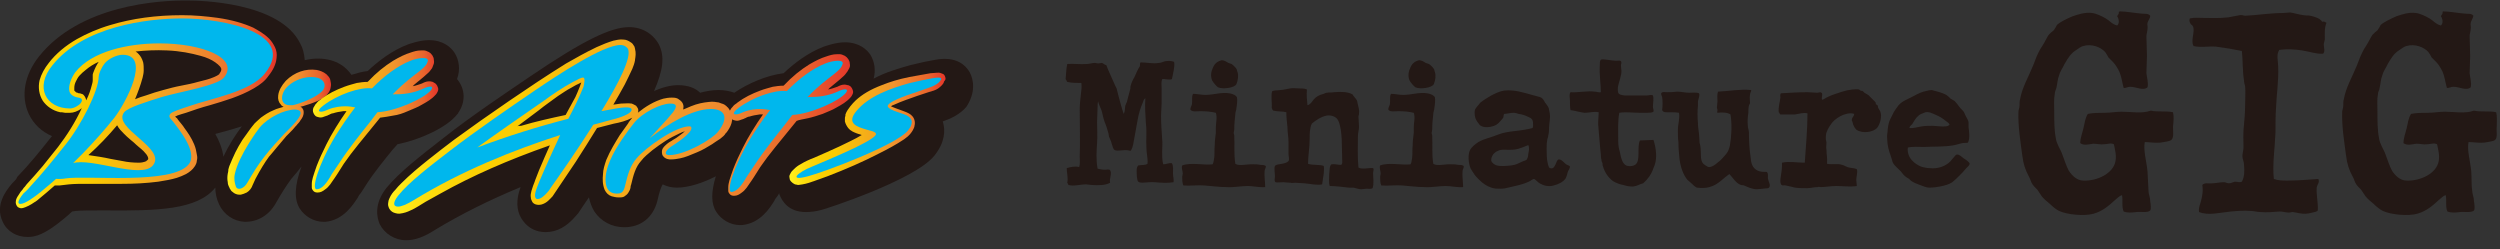 <?xml version="1.0" encoding="utf-8"?>
<!-- Generator: Adobe Illustrator 20.1.0, SVG Export Plug-In . SVG Version: 6.00 Build 0)  -->
<svg version="1.1" id="レイヤー_1" xmlns="http://www.w3.org/2000/svg" xmlns:xlink="http://www.w3.org/1999/xlink" x="0px"
	 y="0px" width="461px" height="46px" viewBox="0 0 461 46" style="enable-background:new 0 0 461 46;" xml:space="preserve">
<rect x="0" y="0" width="461" height="46" fill="#333333" stroke="none"/>
<style type="text/css">
	.st0{fill:#231815;}
	.st1{fill:url(#SVGID_1_);}
	.st2{fill:url(#SVGID_2_);}
	.st3{fill:url(#SVGID_3_);}
	.st4{fill:url(#SVGID_4_);}
	.st5{fill:url(#SVGID_5_);}
	.st6{fill:#00B7ED;}
</style>
<g>
	<g>
		<g>
			<path class="st0" d="M73.3,26.6c4-0.8,9-3,11-5.5c0.1-0.1,0.2-0.2,0.2-0.3c1.4-2,1.3-4.4-0.2-6.2c0,0,0,0,0-0.1
				c0.6-1.6,0.4-3.4-0.5-4.8c-0.6-0.9-2-2.3-4.7-2.3c-1.7,0-3.6,0.7-3.9,0.8c-2.9,1.1-5.5,3.1-7.4,4.9c-1,0.1-2,0.4-3,0.7
				c-0.8-1.2-2.6-3-6.2-3c-0.8,0-1.6,0.1-2.4,0.3c-0.1-1.3-0.4-2.3-0.8-3c-3.7-7.8-18.9-8-20.6-8C29.1,0,14.7,1,7.2,10.4
				C4.5,13.8,3.8,17.7,5.3,21c0.9,1.9,2.4,3.3,4.3,4.1c0,0,0,0-0.1,0.1c-2.3,2.9-4,5-6.3,7.4c0,0,0,0,0,0L3,33
				c-0.3,0.4-0.7,0.7-1,1.1c-0.8,1-3,3.7-1.5,6.8c0.8,1.8,2.6,2.8,4.6,2.8c1.4,0,3.1-0.4,6.6-3.3c0.6-0.5,1.1-0.9,1.6-1.4
				c0.2,0,0.5-0.1,0.7-0.1c0.8-0.1,3.1-0.1,5.2-0.1c9.9,0.1,17.2-0.1,20.5-4.2c0,0,0,0,0-0.1c0,1.1,0.2,2.1,0.7,3.2
				c0.9,1.9,2.7,3.1,4.7,3.2c0.1,0,0.1,0,0.2,0c2.3,0,4.4-1.3,5.6-3.5c0.8-1.4,1.7-2.9,2.8-4.4c0.6-0.7,1.3-1.5,1.9-2.3
				c-1.3,3.5-1.4,6.1-0.3,7.8c0.9,1.4,2.6,2.4,4.3,2.4c0.1,0,0.2,0,0.3,0c0,0,0.1,0,0.1,0c3.4-0.3,5.2-3.3,6-4.5
				c0.1-0.3,0.3-0.5,0.6-0.9l0.9-1.4c1.4-2.2,3.2-4.4,4.9-6.5L73.3,26.6z M41.2,28.9c-0.2-1.5-0.8-3-1.5-4.2
				c0.3-0.1,0.7-0.2,1.1-0.3c1.2-0.3,2.5-0.7,3.8-1.1C43.6,24.6,42.2,26.7,41.2,28.9z"/>
			<path class="st0" d="M178.8,13.3c-1.2-2-3.3-2.8-6.2-2.3c-1.2,0.2-2.7,0.5-4.7,1c-2.1,0.6-4.6,1.3-6.8,2.5
				c0.4-1.5,0.2-3.1-0.6-4.4c-0.6-0.9-2-2.3-4.7-2.3c-1.7,0-3.6,0.7-3.9,0.8c-2.9,1.1-5.5,3.1-7.4,4.9c-3.2,0.4-6.6,1.9-9.1,3.6
				c-0.8-0.3-1.8-0.5-2.9-0.5c-1.1,0-2.3,0.2-3.4,0.5c-0.8-0.8-2.1-1.4-4.1-1.4c-1.3,0-2.9,0.4-4.4,1.1c1.7-3.9,2-6.4,0.9-8.6
				c-1.1-2-3.1-3.2-5.5-3.2c-3.4,0-8.5,2.5-18.1,9c-4.4,3-10.9,7.3-16.2,11.5c-4.1,3.2-8,6.2-10.4,9.1c-2.4,3-1.8,5.5-1.3,6.7
				c0.9,1.8,2.8,3,4.9,3c1.6,0,3.3-0.6,5.3-1.9c4.8-2.9,10-5.5,15.8-7.9c-0.1,0.3-0.2,0.6-0.3,0.9c-0.6,2.2-0.3,4,0.8,5.4
				c1,1.3,2.4,2,4.1,2c2.1,0,3.9-1,5.6-3c0.3-0.3,0.6-0.7,0.7-0.9l0.6-0.9c0.3-0.5,0.7-1,1.1-1.6c0.2,0.9,0.5,1.8,1,2.6
				c1.2,1.8,3.2,2.9,5.5,2.9c3.1,0,5.3-1.8,6.1-4.8c0.4-1.8,0.7-2.6,1-3.1c0.8,0.4,1.7,0.6,2.6,0.6c2.2,0,4.9-0.9,7.2-2.1
				c-0.9,2.9-0.9,5.1,0.1,6.6c0.9,1.4,2.6,2.4,4.3,2.4c0.1,0,0.2,0,0.3,0c0,0,0.1,0,0.1,0c3.4-0.3,5.2-3.2,6-4.5
				c0.1-0.3,0.3-0.5,0.6-0.9l0.3-0.5c0,0.1,0,0.1,0,0.2c0.5,1.3,1.7,3.3,4.9,3.3c0.8,0,1.8-0.1,2.9-0.4c0.2,0,17.1-5.4,20.8-10
				c2-2.5,2-4.7,1.6-6.1c0-0.1,0-0.2-0.1-0.2c1.5-0.5,3.2-1.3,4.4-2.7C179.9,17.1,179.6,14.8,178.8,13.3z"/>
		</g>
		<g>
			<linearGradient id="SVGID_1_" gradientUnits="userSpaceOnUse" x1="2.759" y1="20.556" x2="51.03" y2="20.556">
				<stop  offset="0" style="stop-color:#FFF11D"/>
				<stop  offset="1.119993e-02" style="stop-color:#FFEE1B"/>
				<stop  offset="9.744590e-02" style="stop-color:#FDDB0C"/>
				<stop  offset="0.186" style="stop-color:#FBD003"/>
				<stop  offset="0.281" style="stop-color:#FBCC00"/>
				<stop  offset="0.668" style="stop-color:#F0932E"/>
				<stop  offset="0.888" style="stop-color:#E9652D"/>
				<stop  offset="1" style="stop-color:#E4352B"/>
			</linearGradient>
			<path class="st1" d="M34.3,20.8c1.4-0.5,2.9-1,4.4-1.4c2.7-0.8,5.5-1.6,8.1-3.1c1.2-0.7,2.1-1.4,2.7-2.3c0.9-1.1,1.4-2.2,1.5-3.3
				c0.1-0.7,0-1.4-0.3-2c-0.3-0.6-0.6-1.1-1.1-1.6c-0.9-0.9-2-1.5-2.9-2c-1.8-0.8-3.8-1.4-6.5-1.8C38,3,35.8,2.8,33.6,2.8
				c0,0,0,0,0,0c-4.8,0-9.2,0.6-13.2,1.8C18,5.3,16,6.2,14.2,7.2c-2.1,1.2-3.9,2.7-5.2,4.4c-0.8,1-1.4,2.1-1.7,3.2
				c-0.3,1.3-0.1,2.7,0.6,3.8c0.7,1,1.8,1.8,3.2,2.1l0.3,0c0.2,0,0.4,0.1,0.6,0.1l0.3,0c0.2,0,0.4,0,0.6,0c0.7,0,1.4-0.3,2-0.7
				c0.1-0.1,0.1-0.1,0.2-0.2c-1.3,2.8-2.8,5.1-4.4,7.2l-0.4,0.5c-0.8,1-1.6,2-2.4,3c-1,1.2-2,2.3-3,3.4l-0.3,0.4
				c-0.2,0.2-0.3,0.3-0.4,0.5c-0.3,0.3-0.5,0.6-0.8,1.1c-0.2,0.3-0.5,0.7-0.5,1.3c0,0.4,0.2,0.7,0.4,0.9c0.2,0.1,0.4,0.2,0.6,0.2
				c0,0,0,0,0,0c0.3,0,0.5-0.1,0.8-0.2c0.8-0.3,1.5-0.8,2.1-1.2C7.4,36.5,8,36,8.6,35.5c0.5-0.4,1-0.9,1.5-1.3c0.1,0,0.2,0,0.3,0
				c0.1,0,0.2,0,0.3,0c0.1,0,0.2,0,0.3,0l1.7-0.2c1-0.1,2.1-0.1,3.2-0.1c0.8,0,1.6,0,2.4,0c1.4,0,2.8,0,4.2,0c2.1,0,4.4-0.1,6.7-0.4
				c1.3-0.2,2.4-0.4,3.4-0.7c0.6-0.2,1.1-0.4,1.7-0.7c0.7-0.4,1.2-0.8,1.6-1.4c0.2-0.3,0.4-0.7,0.4-1.1c0.1-0.3,0.1-0.7,0-1.1
				c-0.1-0.6-0.2-1.2-0.5-1.9c-0.5-1.2-1.2-2.2-1.8-3c-0.3-0.5-0.7-0.9-1-1.3l-0.3-0.4c0-0.1-0.1-0.1-0.2-0.2l-0.2-0.2c0,0,0,0,0,0
				c0.1-0.1,0.3-0.1,0.4-0.2C33.2,21.1,33.7,21,34.3,20.8z M15.3,17.4c-0.3-0.1-0.5-0.2-0.7-0.2c-0.1,0-0.2,0-0.3-0.1
				c-0.2,0-0.3-0.1-0.4-0.2c-0.1-0.1-0.2-0.2-0.2-0.2c0-0.1,0-0.3,0-0.5c0-0.4,0.1-0.8,0.3-1.2c0.2-0.4,0.4-0.8,0.7-1.1l0.2-0.2
				c0.1-0.1,0.2-0.2,0.3-0.3l0.6-0.5c0.7-0.6,1.5-1.1,2.4-1.5c-0.4,0.6-0.7,1.2-1,2c0,0.1-0.1,0.2-0.1,0.4c0,0.1,0,0.2,0,0.3l0,0.4
				c0,0.1,0,0.1,0,0.3c0,0.3-0.1,0.7-0.2,1c-0.2,0.8-0.5,1.7-1,2.7C15.8,17.9,15.5,17.6,15.3,17.4z M40,4.7c2.5,0.4,4.5,1,6.1,1.8
				c1.1,0.5,1.9,1.1,2.5,1.7c0.3,0.3,0.6,0.7,0.7,1.1c0.1,0.3,0.2,0.8,0.1,1.2c-0.1,0.8-0.5,1.7-1.3,2.6c-0.5,0.7-1.3,1.3-2.3,1.9
				c-1.8,1-3.9,1.7-6,2.3c-0.6,0.2-1.2,0.3-1.8,0.5c-1.5,0.4-3,0.8-4.5,1.4c-0.5,0.2-1.1,0.4-1.6,0.6c-0.3,0.1-0.6,0.2-0.9,0.4
				c-0.1,0-0.2,0.1-0.3,0.2c-0.2,0.1-0.3,0.3-0.3,0.4c-0.2,0.3-0.2,0.7-0.2,1.1c0.1,0.5,0.4,0.8,0.7,1.1l0.5,0.6
				c0.3,0.4,0.6,0.9,0.9,1.3c0.7,1.1,1.2,1.9,1.5,2.7c0.2,0.5,0.3,0.9,0.3,1.3c0,0.3,0,0.7-0.2,0.9c-0.4,0.5-1.1,0.9-2.2,1.3
				c-0.8,0.2-1.7,0.4-2.8,0.5l0.2-0.3c0.2-0.2,0.3-0.5,0.3-0.6c0.1-0.2,0.1-0.4,0.2-0.6l0-0.1c0,0,0-0.2,0-0.3c0-0.2,0-0.4,0-0.5
				c0-0.5-0.2-0.9-0.4-1.2c-0.3-0.7-0.8-1.2-1.2-1.6c-0.6-0.7-1.3-1.3-2-1.8l-0.6-0.5c-0.4-0.3-0.8-0.7-1.1-1
				c-0.4-0.4-0.6-0.7-0.7-0.9c-0.1-0.2-0.1-0.2,0-0.3c0,0,0.1-0.1,0.2-0.1c0.2-0.1,0.4-0.2,0.6-0.3c0.9-0.4,2-0.8,2.9-1.1
				c1-0.3,2.1-0.7,3.1-0.9c1-0.3,1.9-0.5,2.9-0.7c1.2-0.3,2.3-0.5,3.5-0.9c1.1-0.3,2.2-0.6,3.3-1.1l0.2-0.1c0.5-0.2,1.1-0.5,1.7-1.1
				c0.2-0.3,0.4-0.6,0.6-0.9c0.1-0.2,0.1-0.3,0.2-0.5c0,0,0.1-0.2,0.1-0.2c0-0.1,0.1-0.3,0.1-0.4c0.1-0.4,0-0.8-0.1-1.4
				c-0.1-0.4-0.3-0.8-0.6-1.1c-0.4-0.5-0.9-1-1.6-1.4c-0.9-0.6-2-1-3.3-1.4c-2-0.6-4.2-0.9-6.8-1c-0.4,0-0.7,0-1,0
				c-2,0-3.9,0.2-5.7,0.5c-1.2,0.2-2.3,0.5-3.3,0.8c-1.2,0.4-2.3,0.8-3.2,1.2c-1.1,0.6-2.1,1.2-3,1.9l-0.6,0.6
				c-0.1,0.1-0.3,0.3-0.4,0.5l-0.2,0.2c-0.4,0.5-0.8,1-1,1.6c-0.3,0.7-0.4,1.3-0.4,1.9c0,0.3,0,0.7,0.2,1.2c0.2,0.4,0.4,0.8,0.8,1
				c0.3,0.2,0.7,0.4,1,0.5c-0.3,0.2-0.6,0.3-0.9,0.3c-0.1,0-0.3,0-0.5,0l-0.3,0c-0.2,0-0.3,0-0.5-0.1l-0.3,0
				c-0.9-0.2-1.7-0.7-2.2-1.4c-0.5-0.7-0.6-1.7-0.4-2.5c0.2-0.8,0.6-1.7,1.3-2.6c1.2-1.6,2.8-2.9,4.8-4.1c1.7-1,3.7-1.9,5.9-2.6
				c3.9-1.2,8.2-1.8,12.8-1.8C35.7,4.1,37.9,4.3,40,4.7z M21.6,23.1c0.3,0.6,0.8,1.1,1.2,1.5c0.4,0.4,0.8,0.8,1.3,1.2l0.6,0.5
				c0.6,0.6,1.3,1.1,1.8,1.6c0.8,0.8,0.9,1.3,0.8,1.5c0,0-0.1,0.1-0.1,0.1l0,0c0,0-0.1,0.1-0.1,0.1c0,0-0.1,0-0.1,0.1
				c-0.1,0-0.2,0.1-0.2,0.1c-0.3,0.1-0.7,0.2-1.2,0.2c-1,0-2.1-0.1-3-0.3c-0.7-0.1-1.5-0.3-2.2-0.4c-1.3-0.3-2.7-0.5-4.1-0.7
				C18.2,26.9,20,25,21.6,23.1z M26.3,14.3c0.1-0.4,0.2-0.9,0.2-1.3c0-0.6,0-1-0.1-1.5c-0.2-0.7-0.5-1.2-0.9-1.6
				c-0.1-0.1-0.3-0.3-0.5-0.4c1.8-0.2,3.8-0.3,5.8-0.2c2.4,0.1,4.4,0.5,6.2,1c1.1,0.3,2,0.7,2.7,1.2c0.7,0.5,1.2,1,1.1,1.4
				c0,0.2-0.2,0.5-0.4,0.8c0,0-0.2,0.2-0.9,0.5c-0.9,0.4-1.8,0.6-3,0.9c-1,0.3-2.1,0.5-3.1,0.7c-1.1,0.2-2.2,0.5-3.3,0.8
				c-1.1,0.3-2.1,0.6-3.2,1c-0.7,0.2-1.3,0.4-2,0.7C25.4,17.1,25.9,15.8,26.3,14.3z M13.3,31.5c0.2-0.1,0.3-0.1,0.5-0.2
				c0.2,0,0.4-0.1,0.6-0.1c0.4,0,0.8,0,1.4,0c0.8,0.1,1.6,0.2,2.5,0.4c0,0,0,0-0.1,0c-0.8,0-1.6,0-2.4,0l-0.2,0c-0.3,0-0.7,0-1,0
				c-0.5,0-1,0-1.4,0C13.2,31.6,13.3,31.5,13.3,31.5z M5.9,35.1L5.9,35.1L5.9,35.1C5.9,35.1,5.9,35.1,5.9,35.1
				c2-2.1,3.9-4.4,5.7-6.5l0.3-0.4c1.9-2.2,3.7-4.8,5.2-7.7c0.9-1.7,1.5-3,1.9-4.3c0.1-0.4,0.2-0.8,0.3-1.2c0-0.2,0.1-0.3,0.1-0.5
				l0-0.3c0-0.1,0-0.1,0.1-0.2c0.2-0.6,0.5-1.1,0.9-1.5c0.3-0.3,0.8-0.6,1.4-0.9c0.3-0.1,0.5-0.2,0.9-0.2l0.3,0c0.1,0,0.1,0,0.2,0
				l0.1,0c0.3,0.1,0.5,0.2,0.5,0.6c0.1,0.4,0.1,0.9-0.1,1.7c-0.3,1.2-0.7,2.4-1.5,3.9c-0.6,1.2-1.3,2.5-2.3,3.6
				C18,23.7,16,26,14.1,28.1c-0.2,0.3-0.5,0.5-0.7,0.7c-0.1,0-0.1,0-0.2,0c-0.3,0.1-0.6,0.2-1,0.4c-0.6,0.3-1.1,0.6-1.6,1
				c-0.3,0.2-0.5,0.4-0.8,0.6C9.6,31,9.3,31.2,9,31.6c-0.1,0.1-0.3,0.3-0.4,0.7c0,0.2-0.1,0.4,0,0.6c0,0.1,0.1,0.3,0.1,0.4
				c-0.4,0.3-0.8,0.7-1.2,1c-0.6,0.5-1.1,1-1.7,1.4c-0.5,0.3-0.9,0.7-1.4,0.9c0.2-0.3,0.4-0.5,0.6-0.8c0.1-0.1,0.3-0.3,0.4-0.4
				L5.9,35.1z"/>
			<linearGradient id="SVGID_2_" gradientUnits="userSpaceOnUse" x1="41.942" y1="24.467" x2="61.075" y2="24.467">
				<stop  offset="0" style="stop-color:#FFF11D"/>
				<stop  offset="1.119993e-02" style="stop-color:#FFEE1B"/>
				<stop  offset="9.744590e-02" style="stop-color:#FDDB0C"/>
				<stop  offset="0.186" style="stop-color:#FBD003"/>
				<stop  offset="0.281" style="stop-color:#FBCC00"/>
				<stop  offset="0.668" style="stop-color:#F0932E"/>
				<stop  offset="0.888" style="stop-color:#E9652D"/>
				<stop  offset="1" style="stop-color:#E4352B"/>
			</linearGradient>
			<path class="st2" d="M55.4,19.7c0.2-0.1,0.5-0.1,0.7-0.2c0.7-0.2,1.6-0.5,2.5-0.9c0.4-0.2,0.9-0.4,1.3-0.8c0.4-0.3,1-0.9,1.1-1.8
				c0.1-0.4,0-0.9-0.1-1.3c-0.1-0.4-0.4-0.7-0.7-1c-0.6-0.5-1.3-0.7-1.8-0.8c-2-0.3-4.1,0.4-5.7,2c-0.8,0.9-1.3,1.8-1.4,2.7
				c-0.1,0.7,0.1,1.3,0.5,1.7c0.1,0.2,0.3,0.3,0.5,0.4c-0.6,0.2-1.2,0.3-1.8,0.6c-1,0.4-1.7,0.9-2.4,1.4c-0.3,0.3-0.7,0.6-1.1,1
				c-0.3,0.4-0.6,0.7-0.8,1c-0.5,0.7-1,1.4-1.5,2.1c-0.5,0.8-0.9,1.5-1.3,2.3c-0.4,0.9-0.8,1.7-1.1,2.5c-0.1,0.2-0.1,0.4-0.2,0.7
				l0,0.2c0,0.2-0.1,0.4-0.1,0.5c-0.1,0.6-0.1,1.1,0,1.6c0,0.3,0.1,0.6,0.2,0.8c0.1,0.1,0.1,0.3,0.2,0.4c0.1,0.2,0.3,0.5,0.5,0.6
				c0.3,0.3,0.8,0.5,1.2,0.5c0.1,0,0.2,0,0.3,0c0.4-0.1,0.7-0.2,1.1-0.4c0.5-0.3,0.9-0.8,1.1-1.4l0.5-1.1c0.9-1.7,1.7-3,2.5-4.1
				l0.6-0.7c0.3-0.4,0.7-0.8,1-1.2l1.6-1.9l0.6-0.6c0.4-0.4,0.8-0.8,1.1-1.2l0.2-0.2c0.2-0.3,0.5-0.5,0.7-0.9
				c0.3-0.4,0.6-0.8,0.6-1.5c0-0.3-0.1-0.6-0.3-0.8C55.8,19.9,55.6,19.8,55.4,19.7z M52.9,18.5c-0.1-0.1-0.1-0.4-0.1-0.6
				c0.2-0.7,0.7-1.2,1.2-1.4c0.6-0.4,1.3-0.6,2-0.8c0.4-0.1,0.9-0.1,1.3-0.1c0.3,0,0.5,0,0.7,0.1c0.3,0,0.5,0.1,0.6,0.3
				c0,0.1-0.2,0.5-1,1c-0.6,0.4-1.2,0.8-2,1.2c-0.4,0.2-0.7,0.3-1.1,0.4c-0.2,0.1-0.4,0.1-0.6,0.2c-0.1,0-0.2,0-0.3,0l-0.2,0
				C53.2,18.7,53,18.6,52.9,18.5z M51.9,24.3C51.9,24.3,51.9,24.3,51.9,24.3L51.9,24.3C51.9,24.3,51.9,24.3,51.9,24.3
				C51.9,24.3,51.9,24.3,51.9,24.3l-1.7,1.9c-0.4,0.4-0.7,0.8-1.1,1.2L48.5,28c-1,1.1-2,2.4-3.1,4.1l-0.7,1.1
				c-0.1,0.1-0.1,0.2-0.2,0.3c0,0,0-0.1,0-0.1c0-0.3,0-0.6,0-0.8c0.1-0.3,0.2-0.7,0.3-1c0.2-0.7,0.6-1.4,0.9-2.1
				c0.8-1.5,1.7-3.1,2.4-4.2l0.6-1c0.3-0.3,0.5-0.6,0.7-0.8c0.5-0.5,1.1-0.9,1.8-1.3c0.7-0.4,1.4-0.7,2.1-0.9
				c0.4-0.1,0.7-0.2,1.1-0.2c0,0,0,0,0.1,0c0,0,0,0,0,0c-0.1,0.2-0.2,0.3-0.3,0.5c-0.2,0.3-0.5,0.6-0.7,0.9
				c-0.4,0.4-0.7,0.8-1.1,1.2L51.9,24.3C51.9,24.3,51.9,24.3,51.9,24.3z"/>
			<linearGradient id="SVGID_3_" gradientUnits="userSpaceOnUse" x1="57.387" y1="22.547" x2="80.761" y2="22.547">
				<stop  offset="0" style="stop-color:#FFF11D"/>
				<stop  offset="1.119993e-02" style="stop-color:#FFEE1B"/>
				<stop  offset="9.744590e-02" style="stop-color:#FDDB0C"/>
				<stop  offset="0.186" style="stop-color:#FBD003"/>
				<stop  offset="0.281" style="stop-color:#FBCC00"/>
				<stop  offset="0.668" style="stop-color:#F0932E"/>
				<stop  offset="0.888" style="stop-color:#E9652D"/>
				<stop  offset="1" style="stop-color:#E4352B"/>
			</linearGradient>
			<path class="st3" d="M75.2,20.5c0.9-0.4,1.8-0.7,2.6-1.2c0.9-0.5,1.8-1,2.5-1.8c0,0,0.1-0.1,0.1-0.1c0.1-0.1,0.2-0.3,0.3-0.5
				c0.1-0.2,0.2-0.5,0-0.9c-0.1-0.3-0.3-0.5-0.4-0.6c-0.2-0.1-0.3-0.2-0.5-0.3C79.5,15,79.3,15,79.1,15c-0.5,0-0.9,0.2-1.3,0.4
				c-0.6,0.2-1.1,0.4-1.7,0.5c0.1-0.1,0.2-0.2,0.3-0.3l1.7-1.4c0.3-0.3,0.6-0.5,0.9-0.8c0.2-0.2,0.3-0.3,0.5-0.6
				c0.2-0.2,0.3-0.5,0.4-0.8c0.1-0.2,0.2-0.5,0.1-1c0-0.5-0.4-1.1-0.9-1.4c-0.4-0.2-0.7-0.3-0.9-0.3c-0.2,0-0.4,0-0.6,0
				c-0.7,0-1.3,0.2-1.9,0.4c-1,0.3-2,0.8-3.2,1.5c-1.6,1-3.1,2.2-4.7,3.9c-0.7,0-1.4,0.1-2,0.2c-0.7,0.2-1.5,0.4-2.3,0.7
				c-1.6,0.6-3,1.3-4.2,2.2l-0.1,0.1c-0.3,0.2-0.6,0.4-0.8,0.7c-0.2,0.2-0.3,0.3-0.5,0.7c-0.1,0.1-0.2,0.4-0.2,0.7
				c0,0.3,0.2,0.7,0.4,0.9c0.1,0.1,0.2,0.2,0.3,0.2c0,0,0.2,0.1,0.3,0.1c0.3,0.1,0.7,0.1,1.1-0.1c0.2-0.1,0.4-0.1,0.6-0.2
				c0.1-0.1,0.3-0.1,0.4-0.2c0.2-0.1,0.4-0.2,0.6-0.2c0.6-0.2,1.2-0.3,1.9-0.4c0.2,0,0.4,0,0.6,0c-1.4,2-2.7,4.1-3.7,6.1
				c-0.7,1.4-1.3,2.7-1.8,4c-0.3,0.8-0.5,1.5-0.7,2.1c-0.1,0.4-0.2,0.8-0.2,1.2c0,0.3,0,0.5,0,0.7c0,0.2,0.1,0.4,0.2,0.5
				c0.2,0.3,0.5,0.4,0.8,0.4c0,0,0.1,0,0.1,0c0.5,0,0.9-0.2,1.4-0.6c0.3-0.2,0.6-0.5,0.9-0.9c0.3-0.4,0.6-0.9,0.9-1.3
				c0.1-0.2,0.3-0.4,0.4-0.6l1.2-1.9c0.4-0.6,0.9-1.2,1.3-1.8c1-1.3,1.9-2.4,2.8-3.5l2.6-3.2c0.8-0.1,1.5-0.2,2.5-0.4
				C73.4,21.2,74.3,20.9,75.2,20.5z M58.8,34.1c0-0.3,0.1-0.6,0.2-0.9c0.2-0.6,0.4-1.2,0.7-2c0.5-1.2,1.1-2.5,1.8-3.8
				c0.7-1.3,1.5-2.5,2.2-3.6c0.8-1.1,1.6-2.3,2.5-3.4l0.2-0.2c0.1-0.2,0.2-0.4,0.1-0.6c-0.1-0.2-0.3-0.4-0.5-0.4l-0.3-0.1
				c-0.7-0.2-1.5-0.2-2.2-0.2c-0.1,0-0.2,0-0.2,0c-0.1,0-0.1,0-0.2,0c0.5-0.2,0.9-0.4,1.4-0.5c0.7-0.2,1.4-0.4,2-0.5
				c0.7-0.1,1.4-0.2,1.9-0.1l0.3,0c0.2,0,0.4,0,0.5-0.2l0.2-0.2c1.5-1.5,3.1-2.8,4.7-3.8c0.7-0.4,1.4-0.7,2-1l-1.3,1
				c-1,0.8-2.2,1.9-3.4,3.1l-0.9,1c-0.2,0.2-0.2,0.5-0.1,0.7c0.1,0.2,0.3,0.4,0.6,0.4c0,0,0,0,0,0l1.4,0c0.7,0,1.3,0,1.9-0.1
				c-0.7,0.3-1.5,0.6-2.2,0.8c-1,0.3-1.7,0.4-2.6,0.5c-0.2,0-0.4,0.2-0.5,0.3l-3.3,4.4c-0.7,0.9-1.4,1.9-2.1,2.8c-0.7,1-1.4,2-2,3
				l-0.5,0.8c-0.1,0.2-0.3,0.4-0.4,0.6c-0.3,0.4-0.5,0.8-0.8,1.2c-0.2,0.3-0.5,0.5-0.7,0.7C58.9,34,58.8,34.1,58.8,34.1
				C58.8,34.1,58.8,34.1,58.8,34.1z"/>
			<linearGradient id="SVGID_4_" gradientUnits="userSpaceOnUse" x1="71.454" y1="23.338" x2="157.308" y2="23.338">
				<stop  offset="0" style="stop-color:#FFF11D"/>
				<stop  offset="1.119993e-02" style="stop-color:#FFEE1B"/>
				<stop  offset="9.744590e-02" style="stop-color:#FDDB0C"/>
				<stop  offset="0.186" style="stop-color:#FBD003"/>
				<stop  offset="0.281" style="stop-color:#FBCC00"/>
				<stop  offset="0.668" style="stop-color:#F0932E"/>
				<stop  offset="0.888" style="stop-color:#E9652D"/>
				<stop  offset="1" style="stop-color:#E4352B"/>
			</linearGradient>
			<path class="st4" d="M149,21.8c0.9-0.2,1.8-0.5,2.7-0.8c0.9-0.4,1.8-0.7,2.6-1.2c0.9-0.5,1.8-1,2.5-1.8c0,0,0.1-0.1,0.1-0.1
				c0.1-0.1,0.2-0.3,0.3-0.5c0.1-0.2,0.2-0.5,0-0.9c-0.1-0.3-0.3-0.5-0.4-0.6c-0.2-0.1-0.3-0.2-0.5-0.2c-0.3-0.1-0.5-0.1-0.6-0.1
				c-0.5,0-0.9,0.2-1.3,0.4c-0.6,0.2-1.1,0.4-1.7,0.5c0.1-0.1,0.2-0.2,0.3-0.3l1.7-1.4c0.3-0.3,0.6-0.5,0.9-0.8
				c0.2-0.2,0.3-0.3,0.5-0.6c0.2-0.2,0.3-0.5,0.5-0.8c0.1-0.2,0.2-0.5,0.1-0.9c0-0.5-0.4-1.1-0.9-1.4c-0.4-0.2-0.7-0.3-0.9-0.3
				c-0.2,0-0.4,0-0.6,0c-0.7,0-1.3,0.2-1.9,0.4c-1,0.3-2,0.8-3.2,1.5c-1.6,1-3.1,2.2-4.7,3.9c-0.7,0-1.4,0.1-2,0.2
				c-0.7,0.2-1.5,0.4-2.3,0.7c-1.6,0.6-3,1.3-4.2,2.2l-0.1,0.1c-0.3,0.2-0.6,0.4-0.8,0.7c-0.2,0.2-0.3,0.3-0.5,0.7c0,0,0,0,0,0
				c-0.1-0.2-0.2-0.4-0.4-0.6c0,0-0.2-0.1-0.2-0.2c-0.1-0.1-0.3-0.2-0.4-0.3c-0.2-0.1-0.4-0.2-0.5-0.2c-0.2-0.1-0.4-0.1-0.5-0.2
				c-0.6-0.1-1.2-0.2-1.9-0.1c-1,0.1-2.1,0.3-3.3,0.8c-0.5,0.2-0.9,0.4-1.4,0.6c0-0.1,0-0.1,0-0.2c0.1-0.4,0-0.8-0.2-1.1
				c-0.2-0.3-0.5-0.5-0.8-0.7c-0.4-0.2-0.8-0.2-1.1-0.2c0,0,0,0,0,0c-0.6,0-1.2,0.1-1.6,0.2c-1.7,0.5-3.2,1.4-4.7,2.6
				c0.1-0.1,0.1-0.3,0.1-0.5c0-0.3-0.2-0.5-0.4-0.8c-0.3-0.2-0.6-0.3-0.8-0.4c-0.7-0.1-1.3,0-2,0c-0.5,0.1-0.9,0.1-1.4,0.2
				c0.7-1.2,1.4-2.4,2.1-3.7c0.4-0.8,0.9-1.8,1.4-2.9c0.2-0.5,0.4-1,0.5-1.6c0,0,0-0.1,0-0.1c0.1-0.6,0.2-1.2,0-2l-0.1-0.4
				c-0.1-0.1-0.1-0.2-0.2-0.3c-0.1-0.2-0.3-0.4-0.5-0.5c-0.4-0.3-0.9-0.5-1.3-0.5c-0.7-0.1-1.4,0.1-1.9,0.2c-1,0.3-2,0.7-3.1,1.2
				c-2.1,1-4,2.1-5.6,3c-1.8,1.1-3.6,2.3-5.3,3.4l-5.2,3.5c-3.8,2.6-7.2,5-10.2,7.2c-1.7,1.3-3.3,2.5-4.9,3.8
				c-1.5,1.2-3.2,2.6-4.8,4.2c-0.4,0.4-0.8,0.8-1.1,1.2c-0.4,0.4-0.8,0.9-1.1,1.6c-0.1,0.2-0.2,0.5-0.2,0.7c-0.1,0.5,0,0.8,0.2,1.2
				c0.3,0.5,0.7,0.7,1.1,0.8c0.3,0.1,0.5,0.1,0.7,0.1c0,0,0.1,0,0.1,0c0.8-0.1,1.4-0.3,2-0.6c0.5-0.2,1-0.5,1.5-0.8l1.3-0.8
				c0.9-0.5,1.8-1,2.7-1.5c5.9-3.3,12.5-6.2,20.2-8.9c-0.7,1.5-1.3,3-2,4.6c-0.2,0.6-0.5,1.2-0.7,1.8l-0.1,0.3
				c-0.2,0.5-0.4,1-0.6,1.7c-0.1,0.4-0.2,0.8-0.1,1.3c0,0.2,0.1,0.4,0.2,0.6c0.1,0.3,0.4,0.5,0.7,0.6c0.4,0.1,0.7,0.1,1.1,0
				c1-0.3,1.5-1,2-1.5c0.1-0.2,0.3-0.4,0.4-0.6l3.9-5.8c1.3-2,2.6-4.1,3.9-6.2l3.1-0.8c1.1-0.2,2.3-0.5,3.4-1.1
				c-0.3,0.4-0.6,0.7-0.8,1.1c-0.5,0.7-1,1.4-1.5,2.1c-0.8,1.3-1.8,2.9-2.5,4.6c-0.3,0.9-0.6,1.8-0.6,2.6c-0.1,0.9-0.1,1.9,0.3,2.9
				c0.3,0.6,0.7,1,1.3,1.2c0.4,0.1,0.8,0.2,1.2,0.2c0.1,0,0.2,0,0.4,0c0.4,0,0.7-0.1,0.9-0.3c0.3-0.2,0.5-0.4,0.7-0.8
				c0.2-0.3,0.3-0.7,0.3-1l0.1-0.3c0.4-1.7,0.8-3.2,1.8-4.3c0.6-0.8,1.4-1.4,2.1-2c0.8-0.6,1.6-1.2,2.4-1.7c0.9-0.6,1.8-1,2.6-1.4
				c0.4-0.2,0.7-0.3,1-0.4c-0.3,0.3-0.6,0.5-1,0.8c-0.4,0.3-0.8,0.6-1.2,0.8l-0.3,0.2c-0.4,0.2-0.8,0.5-1.2,0.9
				c-0.1,0.1-0.3,0.3-0.4,0.5c-0.1,0.2-0.2,0.5-0.1,1c0.1,0.5,0.6,0.8,0.9,0.9c0.3,0.1,0.5,0.1,0.7,0.1c0.6,0,1.2-0.1,1.7-0.2
				c1-0.2,1.9-0.6,3.1-1.1c1-0.4,2-1,2.8-1.5c0.4-0.3,0.9-0.6,1.5-1c0.2-0.2,0.4-0.3,0.6-0.5c0.2-0.2,0.3-0.3,0.4-0.5l0.2-0.2
				c0.3-0.4,0.7-1,0.9-1.7l0.1-0.5c0-0.1,0-0.2,0-0.2c0.1,0,0.1,0.1,0.2,0.1c0,0,0.2,0.1,0.3,0.1c0.3,0.1,0.7,0.1,1.1-0.1
				c0.2-0.1,0.4-0.1,0.6-0.2c0.1-0.1,0.3-0.1,0.4-0.2c0.2-0.1,0.4-0.2,0.6-0.2c0.6-0.2,1.2-0.3,1.9-0.4c0.2,0,0.4,0,0.6,0
				c-1.4,2-2.7,4.1-3.7,6.1c-0.7,1.4-1.3,2.7-1.8,4c-0.3,0.8-0.5,1.5-0.7,2.1c-0.1,0.4-0.2,0.8-0.2,1.2c0,0.3,0,0.5,0,0.7
				c0,0.2,0.1,0.4,0.2,0.5c0.2,0.3,0.5,0.4,0.8,0.4c0,0,0.1,0,0.1,0c0,0,0,0,0,0c0.5,0,0.9-0.2,1.4-0.6c0.3-0.2,0.6-0.5,0.9-0.9
				c0.3-0.4,0.6-0.9,0.9-1.3c0.1-0.2,0.3-0.4,0.4-0.6l1.2-1.9c0.4-0.6,0.9-1.2,1.3-1.8c1-1.3,1.9-2.4,2.8-3.5l2.6-3.2
				C147.3,22.1,148.1,22,149,21.8z M135.3,34.5c0-0.3,0.1-0.6,0.2-0.9c0.2-0.6,0.4-1.2,0.7-2c0.5-1.2,1.1-2.5,1.8-3.8
				c0.7-1.3,1.4-2.5,2.2-3.6c0.8-1.1,1.6-2.3,2.5-3.4l0.2-0.2c0.1-0.2,0.2-0.4,0.1-0.6c-0.1-0.2-0.3-0.4-0.5-0.4l-0.3-0.1
				c-0.7-0.2-1.5-0.2-2.2-0.2c-0.1,0-0.2,0-0.2,0c-0.1,0-0.1,0-0.2,0c0.5-0.2,0.9-0.4,1.4-0.5c0.7-0.2,1.4-0.4,2-0.5
				c0.7-0.1,1.4-0.2,1.9-0.1l0.3,0c0.2,0,0.4,0,0.5-0.2l0.2-0.2c1.5-1.5,3.1-2.8,4.7-3.8c0.7-0.4,1.4-0.7,2-1l-1.3,1
				c-1,0.8-2.2,1.9-3.4,3.1l-0.9,1c-0.2,0.2-0.2,0.5-0.1,0.7c0.1,0.2,0.4,0.4,0.6,0.4l1.4,0c0.7,0,1.3,0,1.9-0.1
				c-0.7,0.3-1.5,0.6-2.2,0.8c-1,0.3-1.7,0.4-2.6,0.5c-0.2,0-0.4,0.2-0.5,0.3l-3.3,4.4c-0.7,0.9-1.4,1.9-2.1,2.8c-0.7,1-1.4,2-2,3
				l-0.5,0.8c-0.1,0.2-0.3,0.4-0.4,0.6c-0.3,0.4-0.5,0.8-0.8,1.2c-0.2,0.3-0.5,0.5-0.7,0.7C135.5,34.4,135.4,34.5,135.3,34.5
				C135.3,34.5,135.3,34.5,135.3,34.5z M95.4,23.3l4-3c1.1-0.9,2.3-1.7,3.5-2.6c0.8-0.5,1.6-1.1,2.4-1.5c0.4-0.2,0.8-0.5,1.3-0.7
				c0.2-0.1,0.4-0.2,0.6-0.3c-0.1,0.3-0.2,0.5-0.3,0.8c-0.3,0.7-0.5,1.3-0.8,1.9c-0.6,1.1-1.2,2.2-1.8,3.3c-2.8,0.6-5.5,1.2-8.2,2
				C95.8,23.2,95.6,23.2,95.4,23.3z M108.9,22.6C108.9,22.6,108.9,22.6,108.9,22.6C108.9,22.6,108.9,22.6,108.9,22.6
				C108.9,22.6,108.9,22.6,108.9,22.6C108.9,22.6,108.9,22.6,108.9,22.6C108.9,22.6,108.9,22.6,108.9,22.6L108.9,22.6
				C108.9,22.6,108.9,22.6,108.9,22.6C108.9,22.6,108.9,22.6,108.9,22.6C108.9,22.6,108.9,22.6,108.9,22.6
				C108.9,22.6,108.9,22.6,108.9,22.6C108.9,22.6,108.9,22.6,108.9,22.6C108.9,22.6,108.9,22.6,108.9,22.6L108.9,22.6
				C108.9,22.6,108.9,22.6,108.9,22.6C108.9,22.6,108.9,22.6,108.9,22.6C108.9,22.6,108.9,22.6,108.9,22.6
				C108.9,22.6,108.9,22.6,108.9,22.6C108.9,22.6,108.9,22.6,108.9,22.6c-1.5,2.2-3,4.3-4.3,6.3l-2.2,3.1l-1.9,2.6
				c-0.1,0.1-0.2,0.3-0.3,0.4c-0.1,0.1-0.2,0.2-0.3,0.3c0.1-0.4,0.3-0.7,0.4-1.1l0.1-0.1c0.2-0.6,0.5-1.1,0.7-1.7
				c1.1-2.4,2.2-4.8,3.2-6.8l0.4-0.9c0.1-0.2,0.1-0.5-0.1-0.7c-0.2-0.2-0.5-0.3-0.7-0.2l-1,0.3c-4.4,1.4-8.2,2.7-11.8,4.2
				c-4.2,1.7-7.9,3.5-11.4,5.4c-0.8,0.5-1.7,0.9-2.5,1.4l-1.6,1c-0.1,0.1-0.2,0.1-0.2,0.1c0.1-0.1,0.2-0.2,0.3-0.3
				c1.4-1.4,3-2.7,4.6-4c1.6-1.3,3.3-2.6,4.9-3.8c0.6-0.4,1.1-0.8,1.7-1.3c0,0.1,0,0.3,0.1,0.4l0.6,1.1c0.1,0.2,0.4,0.3,0.6,0.3
				c0.1,0,0.2,0,0.2,0c0.5-0.2,1.1-0.4,1.6-0.6c0.8-0.3,1.6-0.6,2.5-0.9c1.3-0.5,2.5-0.9,3.8-1.4l0.3-0.1c2.6-0.9,5.5-1.9,8.4-2.8
				c0.2-0.1,0.4-0.3,0.5-0.4c0.2-0.5,0.5-1.1,0.7-1.6c0.3-0.7,0.7-1.5,1-2.2l0.1-0.3c0.2-0.5,0.5-1.1,0.7-1.6
				c0.1-0.3,0.2-0.7,0.3-1.1c0-0.2,0.1-0.4,0.1-0.7c0-0.1,0-0.3-0.2-0.5c-0.2-0.3-0.5-0.4-0.8-0.4c0,0,0,0-0.1,0
				c-0.3,0-0.6,0.1-0.9,0.3c-0.2,0.1-0.5,0.2-0.7,0.3c-0.4,0.2-0.9,0.5-1.3,0.7c-0.9,0.5-1.7,1-2.5,1.5l-5.9,3.8
				c-0.7,0.5-1.4,0.9-2.2,1.4c0.5-0.3,0.9-0.7,1.4-1l1-0.7c3-2.1,6.2-4.2,9.3-6.2c1.4-0.9,3.3-2.1,5.3-3c0.8-0.4,1.8-0.8,2.7-1.1
				c0.4-0.1,0.8-0.2,1-0.2c0,0,0.1,0,0.1,0c0.1,0,0.1,0,0.2,0.1c0,0.1,0.1,0.3-0.1,1c-0.1,0.5-0.3,0.9-0.4,1.4
				c-0.3,0.8-0.7,1.7-1.2,2.7c-0.9,1.7-1.8,3.5-3,5.4l-0.3,0.5c-0.1,0.2-0.1,0.5,0,0.7c0.2,0.2,0.4,0.3,0.7,0.3l0.6-0.1
				c0.4-0.1,0.8-0.2,1.2-0.2c0.7-0.2,1.4-0.3,2.1-0.4c0,0,0,0,0.1,0c-0.6,0.2-1.3,0.4-1.9,0.6l-3.5,1
				C109.1,22.4,109,22.5,108.9,22.6z M131.6,23.2c-0.1,0.1-0.1,0.2-0.2,0.3c-0.1,0.1-0.2,0.2-0.4,0.4c-0.3,0.3-0.7,0.6-1.1,0.8
				c-0.8,0.5-1.6,1-2.5,1.5c-0.9,0.4-1.7,0.8-2.4,1c0.4-0.3,0.8-0.5,1.2-0.8c0.5-0.4,0.9-0.7,1.2-1.1c0.2-0.2,0.4-0.4,0.6-0.7
				c0.2-0.3,0.4-0.6,0.4-1.2c0-0.3-0.1-0.5-0.3-0.7c-0.2-0.2-0.4-0.3-0.6-0.3c-0.1,0-0.1,0-0.2,0c-0.1,0-0.2,0-0.3,0
				c1.4-0.7,2.7-1,3.8-1.2c0.4,0,0.8,0,1.1,0c0.3,0.1,0.4,0.2,0.5,0.2c0,0,0,0.2-0.1,0.4c-0.1,0.3-0.3,0.7-0.5,1L131.6,23.2z
				 M116.8,28.9L116.8,28.9C116.8,28.9,116.8,28.9,116.8,28.9c-1.1,1.4-1.6,3.1-2.1,4.8c0,0.1-0.1,0.3-0.1,0.4
				c-0.1,0.3-0.1,0.5-0.2,0.7c-0.1,0.1-0.1,0.2-0.2,0.2c0,0-0.1,0.1-0.3,0.1c-0.3,0-0.6,0-0.9-0.1c-0.3-0.1-0.4-0.4-0.5-0.5
				c-0.3-0.6-0.2-1.4-0.1-2c0.1-0.7,0.3-1.4,0.6-2.2c0.7-1.5,1.6-3,2.5-4.1c0.5-0.7,1-1.3,1.5-2c0.6-0.7,1-1.2,1.6-1.6
				c1.2-0.9,2.6-1.6,3.9-2c-0.1,0.2-0.3,0.3-0.4,0.4c-0.4,0.4-0.8,0.9-1.2,1.3c-0.7,0.8-1.5,1.6-2.2,2.4c-0.2,0.3-0.2,0.7,0,0.9
				l0.8,0.8c-0.2,0.1-0.3,0.3-0.5,0.4C118.4,27.3,117.5,28,116.8,28.9L116.8,28.9z"/>
			<linearGradient id="SVGID_5_" gradientUnits="userSpaceOnUse" x1="145.759" y1="23.683" x2="174.382" y2="23.683">
				<stop  offset="0" style="stop-color:#FFF11D"/>
				<stop  offset="1.119993e-02" style="stop-color:#FFEE1B"/>
				<stop  offset="9.744590e-02" style="stop-color:#FDDB0C"/>
				<stop  offset="0.186" style="stop-color:#FBD003"/>
				<stop  offset="0.281" style="stop-color:#FBCC00"/>
				<stop  offset="0.668" style="stop-color:#F0932E"/>
				<stop  offset="0.888" style="stop-color:#E9652D"/>
				<stop  offset="1" style="stop-color:#E4352B"/>
			</linearGradient>
			<path class="st5" d="M174.3,14.2c-0.1-0.3-0.2-0.5-0.5-0.6c-0.3-0.1-0.5-0.2-0.7-0.2c-0.6,0-1,0.1-1.5,0.1l-3.9,0.7
				c-2,0.4-3.6,0.9-5.1,1.5c-2.1,0.8-3.6,1.7-4.8,2.8c-0.3,0.3-0.7,0.7-1,1.1c-0.3,0.4-0.7,0.9-0.9,1.5c0,0,0,0.2,0,0.2
				c0,0.1-0.1,0.3-0.1,0.4c0,0,0,0.2,0,0.2c0,0.1,0,0.3,0,0.5c0.1,0.4,0.3,0.8,0.6,1.2c0.5,0.6,1.1,0.8,1.6,1
				c0.3,0.1,0.6,0.2,0.9,0.3c-1.3,0.8-2.7,1.4-4.1,2.1c-1.5,0.7-3.1,1.4-4.7,2.1c-0.8,0.3-1.7,0.7-2.5,1.2c-0.4,0.2-0.8,0.5-1.2,0.9
				c-0.1,0.1-0.2,0.2-0.4,0.4c-0.1,0.1-0.2,0.3-0.4,0.7c0,0.1-0.1,0.3,0,0.5c0,0.3,0.1,0.5,0.3,0.7c0.3,0.3,0.5,0.4,0.7,0.5
				c0.2,0,0.4,0.1,0.5,0.1c0.1,0,0.1,0,0.2,0c0.9-0.1,1.7-0.3,2.5-0.6l0.3-0.1c0.8-0.3,1.7-0.6,2.5-0.9c3.4-1.3,6.6-2.7,9.5-4.2
				c1.6-0.8,3.1-1.6,4.6-2.6c0.9-0.6,1.6-1.4,1.9-2.3c0.2-0.7,0.1-1.4-0.3-1.9c-0.4-0.5-0.9-0.7-1.4-0.9c0,0,0,0,0,0c0,0,0,0,0,0
				c0,0,0,0,0,0c-0.3-0.1-0.5-0.2-0.8-0.3c-0.6-0.2-1.1-0.4-1.6-0.6c-0.1,0-0.1-0.1-0.2-0.1c0.1-0.1,0.3-0.2,0.6-0.3
				c1.3-0.6,2.8-1.1,4.2-1.6l1.2-0.4c0.6-0.2,1.2-0.4,1.9-0.6c0.6-0.2,1-0.5,1.4-0.9c0.2-0.2,0.4-0.4,0.5-0.8
				C174.4,14.7,174.4,14.5,174.3,14.2z M167.4,22.8c-0.3,0.8-0.9,1.3-1.4,1.6c-1.4,1-2.9,1.7-4.4,2.4c-0.4,0.2-0.8,0.3-1.1,0.5
				c0.1-0.1,0.3-0.2,0.4-0.2l0.8-0.5c0.1-0.1,0.3-0.2,0.5-0.5c0.1-0.1,0.2-0.2,0.3-0.3c0.1-0.2,0.4-0.6,0.4-1.2
				c0-0.2-0.1-0.3-0.1-0.4c0-0.1-0.1-0.2-0.2-0.3c-0.1-0.1-0.2-0.3-0.4-0.4c-0.2-0.2-0.4-0.2-0.6-0.3c-0.5-0.2-0.9-0.3-1.2-0.4
				l-0.2-0.1c-0.4-0.1-0.8-0.2-1.1-0.3c-0.4-0.1-0.6-0.3-0.6-0.3c0,0,0,0,0,0c0.1-0.4,0.5-0.9,1.1-1.5c1-1,2.3-1.8,4-2.6
				c1.4-0.6,2.9-1.1,4.7-1.6l1.3-0.3l-0.3,0.1c-1.6,0.5-3.2,1.1-4.8,1.9l-0.1,0.1c-0.4,0.2-0.8,0.4-1.2,0.9
				c-0.2,0.3-0.2,0.6-0.1,0.9c0.1,0.2,0.2,0.4,0.4,0.6c0.2,0.2,0.5,0.4,0.7,0.5c0.6,0.3,1.2,0.5,1.8,0.7c0.2,0.1,0.5,0.2,0.7,0.2
				c0.3,0.1,0.6,0.3,0.8,0.5C167.5,22.3,167.5,22.6,167.4,22.8z"/>
		</g>
		<g>
			<path class="st6" d="M33.6,3.4c7.6,0,21.3,2.7,15.2,10.2c-2.6,3.3-10,4.6-13.7,5.9c-1.8,0.6-3.4,1.1-3.7,1.5
				c-0.5,0.6,0.3,1.1,0.5,1.4c0.9,1.2,4.7,5.7,2.9,7.9c-3,3.8-18.7,2-22.7,2.6c-0.5,0.1-1.1,0.1-1.4,0.1c-1.1,0-1-0.4-0.6-0.8
				c0.3-0.4,1.6-1.6,3.3-2.1c3.5-1.1,12.6,3,14.8,0.4c2.6-3.2-7.6-6.9-5.3-9.8c0.7-0.9,4.4-2,6.9-2.8c3.4-1,10.3-2.1,11.5-3.6
				c2.9-3.6-4-6.3-11.9-6.3c-5.9,0-12.5,1.5-15.5,5.3c-0.8,1.1-1.3,2.5-1.1,3.5c0.1,0.6,0.8,1.1,1.7,1.2c0.6,0.1,0.8,0.4,0.4,1
				c-0.4,0.5-1.3,1-2,1c-4.4,0-6.6-3.9-3.2-8C15.4,4.9,27,3.4,33.6,3.4z M5.4,34.6c2.4-2.6,4.1-4.7,6.5-7.7
				c3.1-3.8,6.3-10.2,6.3-12.8c0-0.4,0.4-1.5,1.1-2.4c0.6-0.8,2.2-1.6,3.3-1.6c5.4,0,0.5,9-1.5,11.6c-3.2,4-7.7,8.9-13.6,13.7
				c-1.1,0.9-2.9,2.2-3.7,2.2c-0.6,0-0.6-0.5,0.5-1.9C4.7,35.3,5.1,35,5.4,34.6z"/>
			<path class="st6" d="M53.4,19.4c-1.6,0-1.8-1.7-0.7-3.1c1-1.2,2.9-2.1,4.7-2.1c2.4,0,2.9,1.5,2.1,2.5c-1,1.2-4.1,2.4-5.5,2.7
				C53.8,19.4,53.6,19.4,53.4,19.4z M52.4,24.7c-1.2,1.3-2.5,2.7-3.5,4c-1.3,1.6-2.3,3.3-3.3,5c-0.6,1.1-1.8,1.5-2.1,0.7
				c-0.2-0.6-0.4-1.4-0.2-2.3c0.7-3.4,4.4-8.4,4.6-8.6c1.5-1.8,4.5-3.3,6.5-3.3C57,20.3,54.1,23,52.4,24.7z"/>
			<path class="st6" d="M58.4,34.9c-1,0.1,0.2-4.4,3.5-9.9c1-1.6,2.2-3.4,3.6-5.2c-0.5-0.1-1.2-0.2-1.8-0.2c-0.8,0-2,0.1-3.2,0.6
				c-0.6,0.3-1.1,0.4-1.3,0.4c-0.8,0-0.2-0.7,0.5-1.2c2.5-1.9,6.6-3.4,8.9-3.1c2.2-2.3,4.8-4.2,7.1-5.1c0.7-0.3,1.7-0.5,2.3-0.5
				c0.7,0,1.1,0.2,0.8,0.8c-0.2,0.7-1.4,1.6-2.2,2.2c-2.1,1.6-3.2,2.7-4.2,3.7c1.8,0,3.7-0.1,6-1.2c1-0.4,1.6-0.3,1.1,0.4
				c-1.2,1.5-6.4,3.9-9.9,4.1c-0.5,0.6-0.8,1.1-1.3,1.7c-1.9,2.4-4,5-5.7,7.6c-0.9,1.4-1.4,2-1.7,2.6C59.9,34.3,59.1,34.9,58.4,34.9
				z"/>
			<path class="st6" d="M109.4,23c-3.1,4.9-6.4,9.6-7.9,11.7c-0.1,0.2-0.3,0.5-0.5,0.7c-0.7,0.8-1.3,1.3-1.9,1.3
				c-0.4,0-0.6-0.5-0.3-1.5c0.5-1.6,2.5-6,4.5-10.3c-8.7,2.8-18.2,6.6-27,12c-1.3,0.8-2.3,1.2-2.9,1.2c-0.9,0-1-0.7,0-2
				c2-2.5,5.8-5.4,9.7-8.4c4.7-3.6,10.5-7.6,15.8-11.2c4-2.7,12.3-8.2,15.5-8.2c0.7,0,1.1,0.3,1.4,0.7c0.7,1.6-1.7,6.3-4.9,11.5
				l2.7-0.5c0.7-0.1,1.3-0.2,1.9-0.2c0.9,0,1.2,0.3,0.8,0.8c-0.6,0.7-2.7,1.3-3.6,1.5C111.6,22.4,110.8,22.6,109.4,23z M107.5,14.3
				c-0.3,0-0.9,0.3-2,0.9c-1.7,0.9-3.9,2.4-5.1,3.3c-5.2,3.6-9.1,6.3-12.4,8.7c5.6-2.1,11-3.8,16.8-5.3c1-1.9,2-3.9,2.8-5.9
				C107.7,15.5,108,14.3,107.5,14.3z"/>
			<path class="st6" d="M117.3,29.3c-1,1.2-1.5,2.6-2.1,5.2c-0.3,1.1-0.8,1.2-1.5,1.2c-2.7,0-2.3-3.7-1.2-6.1
				c1.1-2.6,3.3-5.5,4.4-6.9c1.6-2,5-3.6,6.7-3.6c1.1,0,1.4,0.4,0.5,1.6c-1.2,1.5-2.7,3-4.3,4.8c3.4-2.7,7.9-5.4,11.3-5.4
				c2.4,0,3.5,1.4,1.3,4.2c-1.1,1.4-6.1,4.3-9,4.3c-1,0-0.8-0.8,0.4-1.6c0.8-0.5,2.5-1.6,3.4-2.7c0.4-0.5,0.4-1,0-1
				C124.7,23.2,119,27.2,117.3,29.3z"/>
			<path class="st6" d="M134.9,35.4c-1,0.1,0.2-4.4,3.5-9.9c1-1.6,2.2-3.4,3.6-5.2c-0.5-0.1-1.2-0.2-1.8-0.2c-0.8,0-2,0.1-3.2,0.6
				c-0.6,0.3-1.1,0.4-1.3,0.4c-0.8,0-0.2-0.7,0.5-1.2c2.5-1.9,6.6-3.4,8.9-3.1c2.2-2.3,4.8-4.2,7.1-5.1c0.7-0.3,1.7-0.5,2.3-0.5
				c0.7,0,1.1,0.2,0.8,0.8c-0.2,0.7-1.4,1.6-2.2,2.2c-2.1,1.6-3.2,2.7-4.2,3.7c1.8,0,3.7-0.1,6-1.2c1-0.4,1.6-0.3,1.1,0.4
				c-1.2,1.5-6.4,3.9-9.9,4.1c-0.5,0.6-0.8,1.1-1.3,1.7c-1.9,2.4-4,5-5.7,7.6c-0.9,1.4-1.4,2-1.7,2.6
				C136.4,34.7,135.7,35.3,134.9,35.4z"/>
			<path class="st6" d="M166.8,21.1c1.3,0.5,1.9,1.4,0.6,3c-2.1,2.6-15.3,7.6-18.4,8.4c-3.7,1-2-0.7,0.8-1.8
				c2.8-1.2,10.4-4.3,11.6-5.7c0.5-0.6-0.5-0.8-1.6-1.1c-1.7-0.5-3.8-1.1-1.9-3.4c2.3-2.8,6.3-4.2,9.9-5.2c1.7-0.4,3.2-0.7,4.3-0.9
				c0.7-0.1,2-0.3,1.2,0.6c-0.7,0.9-2.5,1.3-3.8,1.8c-3.4,1.1-5.2,1.9-5.7,2.5C163.1,20.1,166.1,20.8,166.8,21.1z"/>
		</g>
	</g>
	<g>
		<g>
			<path class="st0" d="M390.9,2.1c1.1,0,2.7,0.3,3.9,0.4c0.6,0.1,1.3-0.1,1.7,0.4c0,0.5-0.4,0.9-0.5,1.3c-0.1,0.4,0.1,0.7,0,1.1
				c0,0.5-0.2,0.9-0.2,1.4c0,1.1,0.1,2.4,0.1,3.6c0,1.1-0.1,2.2-0.1,3.2c0.1,0.9,0.4,1.8,0.2,2.6c-0.8,0.7-2.1-0.1-3.2-0.1
				c-0.5,0-0.8,0.3-1.2,0.2c-0.3-1.1-0.4-2.1-0.8-3c-0.3-0.6-0.7-1.3-1.2-1.8l-0.8-0.8c-0.2-0.4-0.4-0.7-0.6-1
				c-0.8-0.9-2.5-1.6-4.1-1.1c-0.4,0.1-0.9,0.5-1.2,0.7c-1,0.6-1.5,1.4-2.2,2.6c-0.3,0.7-0.8,1.3-1,2.1c-0.3,0.7-0.3,1.5-0.5,2.3
				c-0.1,0.4-0.3,0.7-0.3,1.1c-0.2,1-0.1,2.2-0.1,3.3c0,1.6,0,3.5,0.3,4.9c0.1,1,0.9,2.1,1.2,3c0.4,1,0.7,2.1,1.2,3
				c0.6,0.9,1.5,1.8,2.7,1.8c2.5,0.1,5.5-1.3,5.9-3.6c0.2-1.1-0.1-2.1-0.3-3.1c-0.6-0.3-1.2,0-1.8,0c-0.7,0.1-1.3-0.1-2-0.1
				c-0.8,0.1-1.7,0.4-2.4-0.1c0-1,0.4-1.9,0.6-2.8c0.2-0.9,0.3-1.8,0.8-2.6c1-0.2,2.1-0.2,3.1-0.2c1.1,0,2.1-0.2,3.1-0.2
				c1.8,0,3.8,0.4,5.4-0.2c1.3,0.3,2.8,0,4.1,0.3c0.2,0.8,0.1,1.7,0,2.7c0,0.7,0.2,2-0.3,2.4c-0.3,0.3-1.6,0.4-2,0.5
				c-1,0.1-2-0.1-2.9-0.1c-0.3,1.5,0.3,3.4,0.5,5.4c0.1,1.3,0.1,2.6,0.2,3.8c0,0.4,0.3,1,0.3,1.7c0.1,0.6,0.2,1.5,0,1.7
				c-0.4,0.5-1.9,0.2-2.5,0.3c-0.9,0.1-1.6,0.2-2.4-0.1c-0.4-0.9-0.1-2-0.3-3c-0.5,0.1-0.9,0.6-1.3,0.9c-1.1,1-2.2,2-3.9,2.5
				c-1.7,0.5-4.9,0.2-6.4-0.5c-0.6-0.3-1.2-0.8-1.7-1.3c-0.5-0.4-1.1-0.9-1.5-1.4c-0.3-0.4-0.5-0.8-0.8-1.2c-0.3-0.3-0.7-0.7-0.9-1
				c-0.3-0.4-0.4-1-0.7-1.5c-0.6-1.1-1-2.2-1.2-3.9c-0.3-2.3-0.8-5.3-0.7-8c0-0.3,0.2-0.7,0.2-1.1c0-0.4,0-0.9,0.1-1.2
				c0.4-2.2,1.5-4,2.4-6.2c0.4-1.1,0.8-2.1,1.3-3c0.3-0.5,0.6-0.9,0.8-1.3c0.3-0.5,0.5-1,0.8-1.4c0.3-0.3,0.6-0.6,0.9-0.8
				c0.3-0.4,0.5-0.8,0.6-1c0.5-0.5,1.9-1.2,2.9-1.6c0.9-0.3,2.3-0.8,3.6-0.6c0.8,0.1,1.8,0.6,2.5,1c0.7,0.4,1.2,1.1,2.1,1.3
				c0.5-0.4,0.3-1.3,0-1.7c0.1-0.3,0.4-0.4,0.3-0.8L390.9,2.1z"/>
			<path class="st0" d="M428.7,7.2c0,0.3-0.2,0.7-0.2,1c0,0.6,0.3,1.2-0.1,1.7c-1.3,0.1-2.5-0.4-3.9-0.6c-1.3-0.2-2.7-0.3-4.2-0.1
				c-0.6,0.9-0.2,2.1-0.2,3.1c0.1,2.6-0.3,5.1-0.4,7.6c-0.1,1.5-0.1,3-0.1,4.5c-0.1,2.9-0.6,5.9-0.3,8.6c0.8,0.3,1.7,0.3,2.6,0.3
				c2,0,4-0.2,5.6-0.3c0.3,0.6-0.2,1-0.3,1.6c-0.1,1.3,0.3,2.9,0.2,4.2c-0.2,0.3-0.7,0.3-1,0.4c-0.4,0.1-0.8,0.2-1.1,0.2
				c-0.9,0.1-1.7-0.2-2.5-0.3c-0.3,0-0.5,0.1-0.7,0.1c-0.6,0-1.1-0.2-1.7-0.2c-1.2,0.1-2.5,0.2-3.6,0.1c-0.6,0-1.2-0.2-1.7-0.2
				c-1.2-0.1-2.6,0-3.7,0.1c-2.1,0.2-4.1,0.8-5.9,0.1c-0.1-0.6,0.1-1.2,0.3-1.8c0.3-1.1,0.5-2.1,0.3-3.2c0.5-0.5,1.2-0.2,1.8-0.3
				c0.7,0,1.4-0.2,2.2-0.2c0.3,0,0.6,0.2,0.9,0.2c0.4,0,0.7-0.2,1.1-0.3c0.5,0,0.9,0.2,1.3,0c0.5-0.9,0.5-2,0.4-3.1
				c0-0.6-0.3-1.1-0.3-1.6c0-0.5,0.2-1.1,0.2-1.6c0-1.3-0.1-2.7,0.1-4.3c0.1-1.1,0.2-2.3,0.2-3.5c0-1.2,0.1-2.4,0-3.5
				c-0.1-0.4-0.2-0.7-0.2-1c-0.3-1.9-0.2-3.7-0.4-5.5c-1.4-0.3-3.2-0.6-4.8-0.8c-1.3-0.1-2.7,0.2-4.1-0.1c-0.6-1,0.3-2.6-0.1-3.6
				c-0.1-0.3-0.4-0.3-0.5-0.6c-0.2-0.4-0.2-0.5-0.1-0.9c0.8-0.2,1.6-0.1,2.4-0.1c1.4,0,3,0.1,4.7-0.1c0.7-0.1,1.4-0.3,2.1-0.4
				c0.4-0.1,0.7,0.1,1,0.1c2.4-0.1,4.5-0.5,7-0.5c0.4,0,0.9-0.1,1.3-0.1c0.8,0.1,1.6,0.4,2.5,0.5c0.4,0.1,0.8,0,1.2,0.1
				c0.5,0.1,1.2,0.3,1.7,0.6c0.2,0.2,0.4,0.3,0.5,0.5c0.4-0.1,0.6,0.1,0.8,0.2C428.6,5.2,428.7,6.2,428.7,7.2z"/>
			<path class="st0" d="M450.5,2.1c1.1,0,2.7,0.3,3.9,0.4c0.6,0.1,1.3-0.1,1.7,0.4c-0.1,0.5-0.4,0.9-0.5,1.3c-0.1,0.4,0.1,0.7,0,1.1
				c0,0.5-0.2,0.9-0.2,1.4c0,1.1,0.1,2.4,0.1,3.6c0,1.1-0.1,2.2-0.1,3.2c0.1,0.9,0.4,1.8,0.2,2.6c-0.8,0.7-2.1-0.1-3.2-0.1
				c-0.5,0-0.8,0.3-1.2,0.2c-0.3-1.1-0.4-2.1-0.8-3c-0.3-0.6-0.7-1.3-1.2-1.8l-0.8-0.8c-0.2-0.4-0.4-0.7-0.6-1
				c-0.8-0.9-2.5-1.6-4.1-1.1c-0.4,0.1-0.9,0.5-1.2,0.7c-1,0.6-1.5,1.4-2.2,2.6c-0.3,0.7-0.8,1.3-1,2.1c-0.3,0.7-0.3,1.5-0.5,2.3
				c0,0.4-0.3,0.7-0.3,1.1c-0.2,1-0.1,2.2-0.1,3.3c0,1.6,0,3.5,0.3,4.9c0.1,1,0.9,2.1,1.2,3c0.4,1,0.7,2.1,1.2,3
				c0.6,0.9,1.5,1.8,2.7,1.8c2.5,0.1,5.5-1.3,5.9-3.6c0.2-1.1-0.1-2.1-0.3-3.1c-0.6-0.3-1.2,0-1.8,0c-0.7,0.1-1.3-0.1-2-0.1
				c-0.8,0.1-1.7,0.4-2.4-0.1c0-1,0.4-1.9,0.6-2.8c0.2-0.9,0.3-1.8,0.8-2.6c1-0.2,2.1-0.2,3.1-0.2c1.1,0,2.1-0.2,3.1-0.2
				c1.8,0,3.8,0.4,5.4-0.2c1.3,0.3,2.8,0,4.1,0.3c0.2,0.8,0.1,1.7,0.1,2.7c-0.1,0.7,0.2,2-0.3,2.4c-0.3,0.3-1.6,0.4-2,0.5
				c-1,0.1-1.9-0.1-2.9-0.1c-0.3,1.5,0.3,3.4,0.5,5.4c0.1,1.3,0,2.6,0.2,3.8c0,0.4,0.3,1,0.3,1.7c0.1,0.6,0.2,1.5,0,1.7
				c-0.4,0.5-2,0.2-2.5,0.3c-0.9,0.1-1.6,0.2-2.4-0.1c-0.4-0.9-0.1-2-0.3-3c-0.5,0.1-0.9,0.6-1.3,0.9c-1.1,1-2.2,2-3.9,2.5
				s-4.9,0.2-6.4-0.5c-0.6-0.3-1.2-0.8-1.7-1.3c-0.5-0.4-1.1-0.9-1.5-1.4c-0.3-0.4-0.5-0.8-0.8-1.2c-0.3-0.3-0.7-0.7-0.9-1
				c-0.3-0.4-0.4-1-0.7-1.5c-0.6-1.1-1-2.2-1.2-3.9c-0.3-2.3-0.8-5.3-0.7-8c0-0.3,0.2-0.7,0.2-1.1c0-0.4,0-0.9,0.1-1.2
				c0.4-2.2,1.5-4,2.4-6.2c0.4-1.1,0.8-2.1,1.3-3c0.3-0.5,0.6-0.9,0.8-1.3c0.3-0.5,0.5-1,0.8-1.4c0.3-0.3,0.6-0.6,0.9-0.8
				c0.3-0.4,0.5-0.8,0.6-1c0.5-0.5,2-1.2,2.9-1.6c0.9-0.3,2.3-0.8,3.6-0.6c0.8,0.1,1.8,0.6,2.5,1c0.7,0.4,1.2,1.1,2.1,1.3
				c0.5-0.4,0.3-1.3,0-1.7c0.1-0.3,0.4-0.4,0.3-0.8L450.5,2.1z"/>
		</g>
		<path class="st0" d="M216.1,14.6c-0.6,0.2-1.3-0.1-1.8,0c-0.2,0.5-0.1,1.1-0.1,1.6c0,1,0,1.9,0,2.9c0,0.7-0.1,1.5-0.1,2.2
			c0,1.4,0.1,2.9,0.2,4.3c0.1,0.8,0,1.6,0,2.4c0,0.8,0,1.6,0.2,2.3c0.6,0,1-0.3,1.6-0.2c0.3,0.5,0.2,1.2,0.2,1.9
			c0,0.6,0.2,1.1,0.1,1.6c-1.2,0.2-2.2,0.1-3.5,0c-1.2-0.1-2.6,0.3-3-0.1c-0.3-0.2-0.3-1.6-0.3-2.1c0-0.4,0.1-0.7,0.3-0.9
			c0.5-0.1,1.3,0,1.7-0.3c0.1-1-0.2-1.9-0.2-2.9c-0.1-1.5,0.1-3-0.1-4.6c-0.1-1.5-0.2-3.1-0.1-4.6c-0.3,0.2-0.4,0.6-0.5,0.9
			c-0.4,0.9-0.7,1.9-0.9,3c-0.2,1.1-0.4,2.3-0.6,3.3c-0.2,0.9-0.2,1.8-0.7,2.5c-0.3,0-0.4-0.1-0.6-0.1c-0.7-0.1-1.7,0.2-2.3,0
			c-0.4-0.2-0.4-0.7-0.6-1.2c-0.1-0.5-0.4-1-0.5-1.3l-0.1-0.6c-0.2-0.7-0.4-1.4-0.7-2.1c-0.3-0.8-0.4-1.6-0.6-2.2
			c-0.2-0.5-0.5-1.1-0.6-1.6c-0.1,0.3-0.1,0.6-0.1,0.9l-0.1,2.9c0,1.3,0.1,2.6,0,3.9c-0.1,1.4-0.2,3.2,0.1,4.7
			c0.4,0.1,0.9,0.2,1.4,0.2c0.2,0,0.6-0.1,0.8,0c0.6,0.5-0.1,1.6,0.1,2.4c-0.9,0.5-2.2,0.5-3.5,0.4c-0.3,0-0.6-0.1-0.9-0.1
			c-1.2,0-2.3,0.4-3.3,0.1c0-0.1-0.1-0.3-0.2-0.4c0.2-0.9-0.1-1.9-0.1-2.7c0.7-0.2,1.5-0.4,2.3-0.2c0.2-0.6,0.1-1.3,0.1-2
			c0.1-2.7,0-5.7,0-8.6c0-0.9,0.1-1.8,0.2-2.7c0.1-0.7,0.2-1.5,0.1-2.2c-0.7,0-1.9,0-2.6-0.2c-0.1-0.1-0.1-0.3-0.3-0.5
			c0.1-0.9,0.1-2,0.3-2.8c1.1-0.1,2.4,0.1,3.6,0c0.5,0,1-0.2,1.5-0.2c0.2,0,0.4,0.1,0.6,0.1c0.2,0,0.5-0.1,0.7-0.1
			c0.3,0.1,0.5,0.4,0.8,0.4c0.2,0.6,0.5,1.2,0.8,1.9l0.8,1.8c0.1,0.2,0.2,0.4,0.3,0.6c0.1,0.4,0.2,0.8,0.3,1.2
			c0.3,1.1,0.6,2.3,1,3.5c0.3-0.5,0.2-1,0.3-1.5c0.1-0.3,0.2-0.5,0.3-0.7l0.2-0.8c0.1-0.5,0.3-1,0.4-1.5c0.1-0.3,0-0.5,0.1-0.7
			c0.1-0.5,0.4-1.1,0.7-1.6c0.3-0.7,0.6-1.4,1-2c0-0.2,0-0.5,0.1-0.7c1.2,0,2.3,0.3,3.4,0.1c0.4,0,0.7-0.2,1.1-0.3
			c0.6-0.1,1.2-0.1,1.7,0.1C216.7,12.1,216.3,13.6,216.1,14.6z"/>
		<path class="st0" d="M231.3,30.3c0.4,0,0.7,0,1.1,0.1c0.4,0,0.7,0,1,0.2c0.1,0.3-0.2,0.6-0.2,0.9c-0.1,0.9,0.1,2.1,0.1,3
			c-1.1,0.1-2.2-0.2-3.2-0.2c-1.3,0-2.6,0.3-4,0.2c-1.3,0-2.7-0.2-4-0.3c-1.3-0.1-2.6,0.1-3.9,0c-0.2-0.5-0.2-1.1-0.2-1.6
			c0-0.2,0.1-0.4,0.1-0.6c0-0.5-0.3-1-0.1-1.5c1.7-0.6,3.9,0,5.6-0.2c0.2-0.3,0.2-0.7,0.3-1.2c0.1-0.7,0-1.5,0.1-2.3
			c0-0.8,0.1-1.5,0.2-2.3c0-0.3,0-0.6,0-1c0-0.9,0.3-1.8,0-2.7c-0.8-0.2-1.8-0.3-2.8-0.3c-0.7,0-1.6,0.2-1.9-0.3
			c0-0.4,0.2-0.6,0.3-1c0.1-0.7-0.1-1.4,0.2-1.9c0.7,0,1.5,0.2,2.3,0.2c0.8,0,1.8-0.2,2.6-0.3c0.9-0.1,1.8-0.1,2.5,0.2
			c0.3,0.1,0.7,0.4,0.7,0.6c0.1,0.3,0,1.4-0.1,1.9c0,0.4-0.2,0.7-0.2,1.1c-0.1,1-0.2,1.8-0.2,2.9c0,0.2-0.1,0.4-0.1,0.6
			s0.1,0.3,0.1,0.5c0.1,1.8-0.1,3.4,0.2,5.2C228.5,30.7,230,30.2,231.3,30.3z M225.3,11.1c0.4,0,0.9,0.3,1.2,0.5
			c0.2,0.1,0.4,0.1,0.6,0.2c0.2,0.1,0.8,0.7,0.9,0.9c0.1,0.1,0.1,0.4,0.2,0.6c0.2,0.6,0.1,1.5-0.2,2.2c-0.3,0.7-2.5,1-3.4,0.6
			c-0.3-0.2-0.9-0.9-1.1-1.3c-0.3-0.8-0.2-1.6,0.2-2.4C224,11.7,224.5,11.3,225.3,11.1C225.2,11.1,225.2,11.1,225.3,11.1z"/>
		<path class="st0" d="M241.1,19.4c0.5-0.1,0.8-0.6,1.1-1c0.4-0.5,1-0.9,1.9-1.1c0.2-0.1,0.4-0.2,0.6-0.2c0.4-0.1,0.8,0,1.3-0.1
			c1.2-0.1,2.5-0.1,3.4,0.4c0.2,0.4,0.6,0.7,0.8,1.1c0.1,0.2,0.1,0.5,0.2,0.8c0.1,0.5,0.3,1,0.2,1.7c0,0.2-0.1,0.3-0.1,0.5
			c0,0.6,0.1,1.2,0.1,1.9c0,0.5-0.2,1.1-0.2,1.7c0,1.7-0.1,3.9,0.1,5.8c0.7,0.4,2,0,2.7,0.1c0.2,0.2,0,0.6,0,0.9
			c0,0.9,0.2,2-0.1,2.8c-0.3,0.2-0.7,0.1-1.1,0.1c-0.3,0-0.7,0.1-1,0.1c-0.5,0-0.9-0.2-1.4-0.3c-0.3,0-0.6,0-0.9,0
			c-1-0.1-2.3-0.3-3.5-0.3c-0.2-0.6-0.1-1.4-0.1-2.1c0.1-0.7,0-1.5,0.4-1.9c0.6-0.1,1.2,0.1,1.8,0.1c0.3-0.2,0.2-0.6,0.2-0.9
			c-0.1-2.2,0.1-5.4-0.7-7.2c-0.3-0.7-1.1-1.1-2.1-1c-1.1,0.2-2.1,0.9-2.8,1.5c-0.4,0.8-0.4,1.9-0.4,2.9c0,1.5-0.3,3.1-0.3,4.5
			c0.8,0.3,2.2,0.1,2.9,0.4c0.1,0.5,0,0.9,0,1.4c-0.1,0.7-0.2,1.3-0.3,2c-1,0.2-2.1-0.1-3.3-0.2c-0.6,0-1.1-0.1-1.7-0.1
			c-0.3,0-0.6,0.1-0.8,0c-0.5,0-1-0.1-1.4-0.1c-0.5,0-1,0.1-1.4,0c-0.3-0.3-0.1-0.6-0.1-1.1c0-0.6-0.2-1.5,0-1.9
			c0.2-0.3,0.9-0.3,1.3-0.4c0.5-0.1,0.9-0.2,1.2-0.5c0.2-0.4,0-0.8,0-1.3c0-0.7,0-1.4,0-2.2c0-0.9-0.2-1.9-0.2-2.8
			c-0.1-0.9-0.2-1.8-0.2-2.7c-0.7-0.2-1.6-0.1-2.4-0.3c-0.2-0.1-0.2-0.4-0.3-0.5c0.1-1-0.2-2.3,0.1-3.1c0.5-0.2,1-0.1,1.5-0.2
			c0.5,0,1.1-0.2,1.8-0.3c0.5-0.1,1.1,0,1.6,0c0.5,0,1.1,0,1.5,0.2C240.9,17.5,241,18.5,241.1,19.4z"/>
		<path class="st0" d="M267.8,30.3c0.4,0,0.7,0,1.1,0.1c0.4,0,0.7,0,1,0.2c0.1,0.3-0.2,0.6-0.2,0.9c-0.1,0.9,0.1,2.1,0.1,3
			c-1.1,0.1-2.2-0.2-3.2-0.2c-1.3,0-2.6,0.3-4,0.2c-1.3,0-2.7-0.2-4-0.3c-1.3-0.1-2.6,0.1-3.9,0c-0.2-0.5-0.2-1.1-0.2-1.6
			c0-0.2,0.1-0.4,0.1-0.6c0-0.5-0.3-1-0.1-1.5c1.7-0.6,3.9,0,5.6-0.2c0.2-0.3,0.2-0.7,0.3-1.2c0.1-0.7,0-1.5,0.1-2.3
			c0-0.8,0.1-1.5,0.2-2.3c0-0.3,0-0.6,0-1c0-0.9,0.3-1.8,0-2.7c-0.8-0.2-1.8-0.3-2.8-0.3c-0.7,0-1.6,0.2-1.9-0.3
			c0-0.4,0.2-0.6,0.3-1c0.1-0.7-0.1-1.4,0.2-1.9c0.7,0,1.5,0.2,2.3,0.2c0.8,0,1.8-0.2,2.6-0.3c0.9-0.1,1.8-0.1,2.5,0.2
			c0.3,0.1,0.7,0.4,0.7,0.6c0.1,0.3,0,1.4-0.1,1.9c0,0.4-0.2,0.7-0.2,1.1c-0.1,1-0.2,1.8-0.2,2.9c0,0.2-0.1,0.4-0.1,0.6
			s0.1,0.3,0.1,0.5c0.1,1.8-0.1,3.4,0.2,5.2C265,30.7,266.5,30.2,267.8,30.3z M261.7,11.1c0.4,0,0.9,0.3,1.2,0.5
			c0.2,0.1,0.4,0.1,0.6,0.2c0.2,0.1,0.8,0.7,0.9,0.9c0.1,0.1,0.1,0.4,0.2,0.6c0.2,0.6,0.1,1.5-0.2,2.2c-0.3,0.7-2.5,1-3.4,0.6
			c-0.3-0.2-0.9-0.9-1.1-1.3c-0.3-0.8-0.2-1.6,0.2-2.4C260.4,11.7,260.9,11.3,261.7,11.1C261.7,11.1,261.7,11.1,261.7,11.1z"/>
		<path class="st0" d="M286.8,30.4c0.2-0.4,0.3-0.9,0.6-1c0.5-0.1,1.1,0.7,1.4,0.9c0.3,0.2,0.6,0.2,0.7,0.4c0,0.4-0.3,0.7-0.4,1
			c-0.1,0.4-0.2,0.8-0.4,1.2c-0.4,0.6-1.3,1.1-2.2,1.3c-1,0.3-1.9,0-2.6-0.4c-0.2-0.1-0.9-0.8-1-0.8c-0.3,0-0.7,0.4-1,0.5
			c-1,0.5-2.5,0.8-3.8,1.1c-0.4,0.1-0.8,0.2-1.4,0.2c-0.7,0-1.1,0-1.7-0.2c-0.9-0.3-1.6-0.8-2.3-1.5c-0.4-0.4-0.7-0.7-1-1.2
			c-0.2-0.3-0.4-0.6-0.5-0.8c-0.4-0.8-0.6-2.6-0.1-3.5c0.3-0.5,0.9-1,1.5-1.4c1-0.6,2.5-0.9,3.7-1.4c1.7-0.7,4.3-0.6,6.3-1.2
			c0.1-0.2,0.1-0.4,0.1-0.6c0-0.8-0.1-1.1-0.8-1.4c-0.6-0.3-1.1-0.5-1.9-0.6c-0.3-0.1-0.6-0.2-0.8-0.2c-0.7,0-1.3,0.2-1.8,0.2
			c-0.2,0.2-0.1,0.4-0.2,0.7c-0.1,0.1-0.3,0.4-0.5,0.6c-0.5,0.6-0.9,0.9-1.9,1.1c-0.7,0.1-1.3,0.1-1.9-0.3c-0.2-0.3-0.5-0.6-0.7-1
			c-0.2-0.3-0.4-1.2-0.2-1.9c0.1-0.3,0.8-1,1-1.3c0.5-0.4,1.3-0.9,2-1.3c0.8-0.4,1.6-0.8,2.4-0.9c1.9-0.2,3.6,0.4,5.1,0.8
			c0.6,0.2,1.3,0.3,1.7,0.5c0.3,0.2,0.5,0.5,0.7,0.9c0.2,0.3,0.6,0.7,0.7,1.1c0.1,0.5,0.3,1.3,0.2,1.9c0,0.3-0.1,0.7-0.1,1
			c-0.1,0.7,0,1.4-0.2,2.1c0,0.3-0.2,0.6-0.2,0.9c-0.1,0.5-0.1,1.1-0.1,1.6c0,0.9,0,1.7,0.2,2.6c0.1,0.3,0.1,0.7,0.4,0.9
			C286.5,31.2,286.6,30.7,286.8,30.4z M276.5,27.7c-0.3,0.1-0.7,0.3-0.9,0.5c-0.3,0.2-0.7,0.9-0.6,1.5c0.1,0.3,0.6,0.7,1,0.8
			c0.7,0.2,1.8,0.1,2.7,0c0.9-0.1,1.3-0.4,2-0.7c0.4-0.2,0.8-0.2,0.9-0.5c0.1-0.2,0.2-0.5,0.2-0.8c0.1-0.7,0.3-1.1,0-1.8H282
			c-0.7,0.2-1.7,0.8-2.9,0.9C278.1,27.7,277.2,27.5,276.5,27.7z"/>
		<path class="st0" d="M299.5,17.6c0.4,0,0.9,0,1.4,0c0.9,0,1.9,0,2.8,0c0.4,0,0.8-0.2,1.1,0c0.2,0.6,0,1.4,0,2.1
			c0,0.3,0.2,0.6,0.1,0.9c-0.3,0.2-0.8,0.2-1.2,0.2c-0.4,0-0.9,0-1.3,0c-1.3,0-2.6-0.2-3.8,0c-0.3,1.5-0.2,3.3-0.2,5.2
			c0,0.7,0.1,1.4,0.3,2c0.2,1.1,0.5,2.5,1.5,2.6c0.4,0.1,1,0,1.3-0.2c1.1-0.7,0.3-3.2,0.9-4.5c0.7,0,1.8-0.1,2.5-0.1
			c0.5,1.5,0.7,3.4,0.2,4.7l-0.2,0.5c-0.4,1.2-1.1,2.1-1.9,2.8c-0.8,0.2-1,0.5-1.9,0.6c-0.6,0-1.2-0.1-1.8-0.3
			c-0.6-0.1-1.1-0.3-1.5-0.5c-0.9-0.4-1.9-1.7-2.2-2.9c-0.1-0.2-0.1-0.4-0.1-0.6c-0.1-0.2-0.2-0.4-0.2-0.7c-0.1-0.3-0.1-0.6-0.1-0.9
			c0-0.3-0.1-0.6-0.1-0.9c-0.1-1.5-0.3-3.1-0.4-4.7c0-0.9,0.1-1.5,0.1-2.2c-0.8-0.2-1.7,0.1-2.6,0.1c-0.9-0.1-1.8-0.4-2.6-0.5
			c-0.1-0.5-0.1-1.1-0.1-1.7c0-0.6-0.2-1.1,0.1-1.6c1.5,0.1,3.1-0.3,4.5-0.1c0.4,0,0.7,0.2,1.1,0.1c0-1.4-0.3-3.2-0.2-4.9
			c0-0.4,0-0.9,0.2-1.1c0.4-0.2,2,0.2,2.8,0.2c0.4,0,0.8-0.1,0.9,0.1c0.2,0.2,0,0.5,0,0.8c0,0.4,0.1,0.7,0.1,1
			c0,0.8-0.4,1.8-0.6,2.7c-0.1,0.4-0.1,0.9,0,1.3C298.6,17.5,299,17.5,299.5,17.6z"/>
		<path class="st0" d="M322.7,17.5c-0.1,0.5,0,1,0,1.5c0,0.2-0.2,0.3-0.2,0.5c-0.1,0.4-0.1,0.9-0.1,1.3c-0.1,0.7-0.2,1.5-0.1,2.4
			c0,0.4,0.2,0.8,0.2,1.2c0,1.5,0.1,3.2,0.3,4.5c0.1,1.2,0.3,2,1.2,2.5c0.5,0.3,1.2,0.3,1.8,0.3c0.3,0.3,0.2,0.7,0.2,1.2
			c0.1,0.6,0.6,1.3,0.2,1.7c-0.2,0.2-0.6,0.1-1.1,0.2c-0.3,0-0.8,0.1-1.1,0.1c-0.9,0-1.7-0.4-2.4-0.7c-0.2-0.1-0.4,0-0.6-0.1
			c-0.9-0.3-1.5-1.4-2.1-2c-1.2,0.8-2.1,2-3.7,2.4c-0.7,0.2-1.4,0.2-2.3,0.1c-0.4-0.2-0.6-0.4-0.9-0.7c-0.3-0.3-0.6-0.5-0.9-0.8
			c-0.7-0.9-1.2-2.2-1.4-3.8c-0.1-1.1-0.2-2-0.2-3.1c-0.1-0.7-0.1-1.5-0.1-2.2c0-1.1,0.4-2.2,0.2-3.2c-0.5-0.1-1.2-0.1-1.8-0.1
			c-0.5,0-1.1,0.1-1.3-0.4c0.1-0.7,0.1-1.8,0-2.4c-0.1-0.3-0.3-0.6-0.1-0.8c0.2-0.2,0.5-0.1,1-0.1c0.5,0,1.1,0,1.9-0.1
			c0.7,0,1.5,0.2,2.1,0.2c0.7,0,1.4-0.1,1.9,0.1c0.2,0.4-0.1,0.9-0.2,1.5c0,0.2,0,0.5,0,0.8c-0.1,0.9-0.1,2.1,0,3.2
			c0,0.6,0.1,1.2,0.2,2c0,0.4,0.1,1,0.1,1.6c0.1,0.4,0.2,0.8,0.2,1.1c0.1,1.1-0.1,2.2,0.5,2.8c0.2,0.2,0.7,0.5,0.9,0.6
			c0.6,0.1,1.4-0.5,1.7-0.8c0.6-0.4,1.1-1,1.6-1.6c0.4-0.5,0.5-0.8,0.7-1.6c0.3-1.7,0.4-3.9,0.1-5.7c-0.6-0.4-1.7-0.4-2.4-0.3
			c-0.1-0.1,0-0.3,0-0.5c0-0.2-0.1-0.3-0.1-0.5c0-0.3,0.1-0.7,0.1-1.1c0-0.7-0.1-1.2,0.1-1.8c2-0.1,4.2-0.5,6.1-0.3
			C323,16.8,322.7,17.1,322.7,17.5z"/>
		<path class="st0" d="M339.4,21.4c-0.9,0.5-1.5,1-2.1,2c-0.4,0.7-0.7,1.2-0.6,2.4c0,0.1,0.1,0.3,0.1,0.5c0,0.4-0.1,0.8,0,1.3
			c0,0.9,0.2,1.6,0.1,2.6c1,0.2,1.9-0.1,2.8,0.2c0.4,0.1,0.8,0.4,1.3,0.5c0.5,0.1,1,0.1,1.4,0.3c0.2,0.6-0.1,1.3-0.1,2
			c0,0.4,0.1,0.7,0.1,1.1c-1.3,0.2-2.5,0-3.8,0c-1,0-2,0.2-2.9,0.2c-0.2,0-0.3-0.1-0.5,0c-0.7,0-1.3,0.2-2,0.2c-0.7,0-1.5,0-2.2-0.1
			c-0.5-0.1-1.1-0.3-1.7-0.4c-0.3-0.1-0.5,0.1-0.8-0.1c-0.4-0.5-0.1-1.5,0-2.4c0.1-0.6,0.1-1.3,0.1-1.7c1.3-0.3,2.8,0,4.2,0
			c0.2-2.9,0.5-6.3,0.5-9.1c-0.7-0.2-1.5,0.1-2.3,0.2c-0.9,0-1.8,0-2.7,0c-0.2-0.1-0.1-0.3-0.3-0.4c-0.1-1,0.2-1.8,0.3-2.7
			c0-0.2-0.1-0.6,0.1-0.8c1.7-0.1,3.3-0.2,4.9-0.2c0.6,0,1.2,0.1,1.8,0.1c0.3,0,0.5-0.2,0.8,0c0.3,0.3-0.1,0.9,0.1,1.3
			c0.4-0.1,0.7-0.4,1.2-0.6c0.8-0.4,1.7-0.6,2.5-0.9c0.6-0.2,1.1-0.3,1.9-0.4c0.4,0,0.8-0.1,1.2,0c0.1,0,0.2,0.2,0.3,0.2
			c0.1,0.1,0.3,0,0.4,0.1l0.3,0.3c0.3,0.2,0.8,0.4,1,0.7l0.5,0.5c0.2,0.2,0.4,0.4,0.5,0.5c0.1,0.1,0.1,0.2,0.1,0.4
			c0.1,0.1,0.2,0.1,0.3,0.2c0.1,0.1,0.1,0.3,0.1,0.4c0.1,0.2,0.2,0.4,0.4,0.7c0.4,0.9,0,2.3-0.5,3c-0.7,0.9-2.8,1.2-3.9,0.4
			c-0.3-0.3-0.6-0.8-0.7-1.4c-0.1-0.2-0.2-0.4-0.1-0.5c0-0.4,0.4-0.5,0.4-1C341.1,20.7,340,21.1,339.4,21.4z"/>
		<path class="st0" d="M361.8,26.4c-0.5,0.1-1,0.3-1.6,0.4c-1.7,0.3-3.5,0.2-5.4,0.3c-1,0-2.1-0.1-3,0.1c-0.1,0.7,0.1,1.3,0.3,1.7
			c0.4,0.8,1.4,1.6,2.4,1.9c0.4,0.1,0.9,0.2,1.3,0.2c1.6,0.2,3-0.4,3.8-1.2l0.6-0.7c0.3-0.3,0.4-0.6,0.7-0.6c0.5,0,0.9,0.5,1.2,0.7
			c0.5,0.3,0.9,0.6,1.1,0.9c0,0.4-0.3,0.6-0.6,0.9c-0.4,0.5-0.9,1-1.4,1.5c-0.4,0.4-0.7,0.7-1.2,1.1c-0.6,0.4-1.3,0.6-2.3,0.8
			c-0.5,0.1-1.2,0.2-2,0.2c-0.5,0-1.1-0.3-1.7-0.5c-0.5-0.2-1.1-0.4-1.5-0.7c-0.2-0.1-0.4-0.4-0.6-0.5c-0.2-0.1-0.5-0.3-0.6-0.4
			c-0.4-0.3-0.7-0.9-1.2-1.3c-0.4-0.4-0.9-0.8-1.1-1.3c-0.1-0.3-0.2-0.8-0.4-1.3c-0.3-0.8-0.6-1.9-0.6-3c-0.1-0.6,0.1-1.2,0.1-1.8
			c0.1-0.8,0.2-1.3,0.5-1.9l0.4-0.8c0.2-0.5,0.8-1.3,1.1-1.7c0.7-0.8,1.7-1.1,2.8-1.7c0.7-0.4,1.6-0.8,2.2-0.9
			c0.3-0.1,0.9-0.2,1.1-0.2c0.8,0.2,2,0.5,2.7,0.9c0.3,0.2,0.5,0.4,0.8,0.7c0.3,0.2,0.6,0.3,0.8,0.5c0.3,0.3,0.5,0.6,0.8,1
			c0.3,0.4,0.6,0.6,0.8,0.9c0.2,0.3,0.3,0.7,0.5,1c0.2,0.4,0.4,0.7,0.4,1c0,0.2,0,0.5,0,0.8c0.1,0.9,0.3,2-0.1,2.9
			C362.7,26.4,362.3,26.3,361.8,26.4z M357,21.2c-0.5-0.2-1.5-0.8-2.2-0.4c-0.3,0.1-0.8,0.3-1,0.5c-0.5,0.4-0.9,1.1-1.2,1.6
			c-0.2,0.2-0.5,0.4-0.5,0.7c0.8,0.1,1.5-0.2,2.3-0.3c0.6-0.1,1.3-0.1,1.9-0.1c0.8,0,1.7,0.2,2.5,0.1c0.2,0,0.5-0.1,0.7-0.3
			c-0.1-0.3-0.4-0.5-0.7-0.7C358.2,21.8,357.7,21.5,357,21.2z"/>
	</g>
</g>
</svg>
